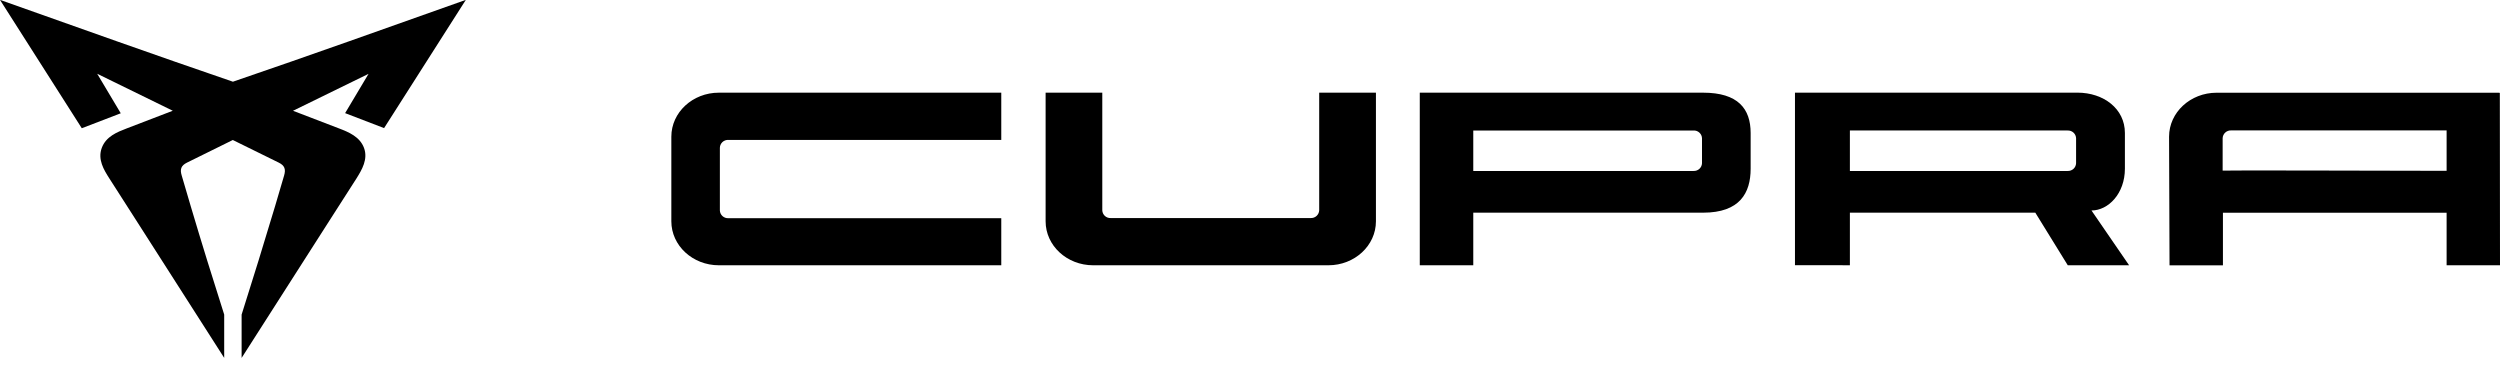 <svg width="155" height="23" viewBox="0 0 155 23" fill="none" xmlns="http://www.w3.org/2000/svg">
<g clip-path="url(#clip0_439_22)">
<path d="M22.854 4.576L18.167 6.868L21.024 7.964C21.612 8.188 22.312 8.477 22.569 9.172C22.827 9.868 22.444 10.514 22.102 11.062L20.536 13.505C18.686 16.402 16.834 19.298 14.98 22.191C14.98 21.296 14.98 20.401 14.98 19.506C15.69 17.27 16.38 15.033 17.051 12.796C17.241 12.158 17.428 11.52 17.615 10.881C17.727 10.496 17.655 10.266 17.284 10.083L14.434 8.68L11.596 10.081C11.224 10.264 11.148 10.494 11.265 10.879C11.45 11.519 11.637 12.157 11.828 12.794C12.496 15.04 13.187 17.276 13.9 19.504C13.9 20.399 13.9 21.294 13.9 22.188C12.043 19.295 10.191 16.4 8.343 13.503L6.778 11.06C6.433 10.521 6.046 9.884 6.31 9.17C6.574 8.457 7.267 8.188 7.856 7.962L10.712 6.866L6.026 4.573L7.487 7.023L5.071 7.951C3.378 5.301 1.688 2.648 0 -0.008C4.809 1.697 9.618 3.417 14.441 5.066C19.27 3.417 24.073 1.699 28.882 -0.008C27.197 2.645 25.507 5.295 23.813 7.942L21.397 7.014L22.858 4.564" fill="black"/>
<path fill-rule="evenodd" clip-rule="evenodd" d="M114.693 8.088V10.6H128.198C128.331 10.605 128.459 10.557 128.557 10.468C128.654 10.378 128.712 10.254 128.717 10.122V8.569C128.712 8.437 128.654 8.313 128.557 8.223C128.459 8.133 128.331 8.086 128.198 8.091L114.693 8.088ZM111.288 16.441V5.744H128.798C130.424 5.744 131.744 6.74 131.744 8.245V10.457C131.744 12.003 130.715 13.05 129.672 13.05L132.003 16.445H128.201L126.188 13.184H114.693V16.445L111.288 16.441Z" fill="black"/>
<path d="M62.079 16.447H44.569C42.943 16.447 41.623 15.226 41.623 13.721V8.473C41.623 6.968 42.943 5.746 44.569 5.746H62.079V8.674H45.157C45.09 8.671 45.023 8.681 44.961 8.704C44.898 8.727 44.84 8.763 44.791 8.808C44.742 8.854 44.703 8.909 44.675 8.97C44.648 9.031 44.633 9.097 44.632 9.164V13.05C44.637 13.182 44.695 13.306 44.792 13.396C44.89 13.486 45.018 13.533 45.151 13.528H62.079V16.447ZM85.308 5.744V13.721C85.308 15.226 83.988 16.447 82.362 16.447H67.774C66.147 16.447 64.828 15.226 64.828 13.721V5.746H68.342V13.041C68.344 13.106 68.36 13.171 68.387 13.23C68.415 13.29 68.454 13.343 68.502 13.388C68.55 13.432 68.607 13.467 68.668 13.489C68.73 13.512 68.795 13.522 68.861 13.519H81.271C81.403 13.524 81.531 13.477 81.629 13.387C81.726 13.297 81.784 13.173 81.79 13.041V5.746L85.308 5.744ZM151.69 10.591V8.086H138.323C138.191 8.081 138.062 8.129 137.965 8.219C137.867 8.308 137.81 8.433 137.804 8.565V10.578C137.804 10.556 146.919 10.58 151.69 10.591ZM155 16.447H151.69V13.191H137.822V16.452H134.511L134.482 8.475C134.482 6.97 135.802 5.749 137.428 5.749H154.938C154.969 5.771 154.987 5.76 154.989 5.749L155 16.447ZM91.343 10.6H105.005C105.138 10.605 105.266 10.557 105.363 10.468C105.461 10.378 105.519 10.254 105.524 10.122V8.569C105.519 8.437 105.461 8.313 105.363 8.223C105.266 8.133 105.138 8.086 105.005 8.091H91.343V10.6ZM105.594 5.746C107.757 5.746 108.54 6.742 108.54 8.247V10.459C108.54 11.965 107.869 13.186 105.594 13.186H91.343V16.447H88.026V5.746H105.594Z" fill="black"/>
</g>
<defs>
<clipPath id="clip0_439_22">
<rect width="155" height="22.191" fill="white"/>
</clipPath>
</defs>
</svg>
